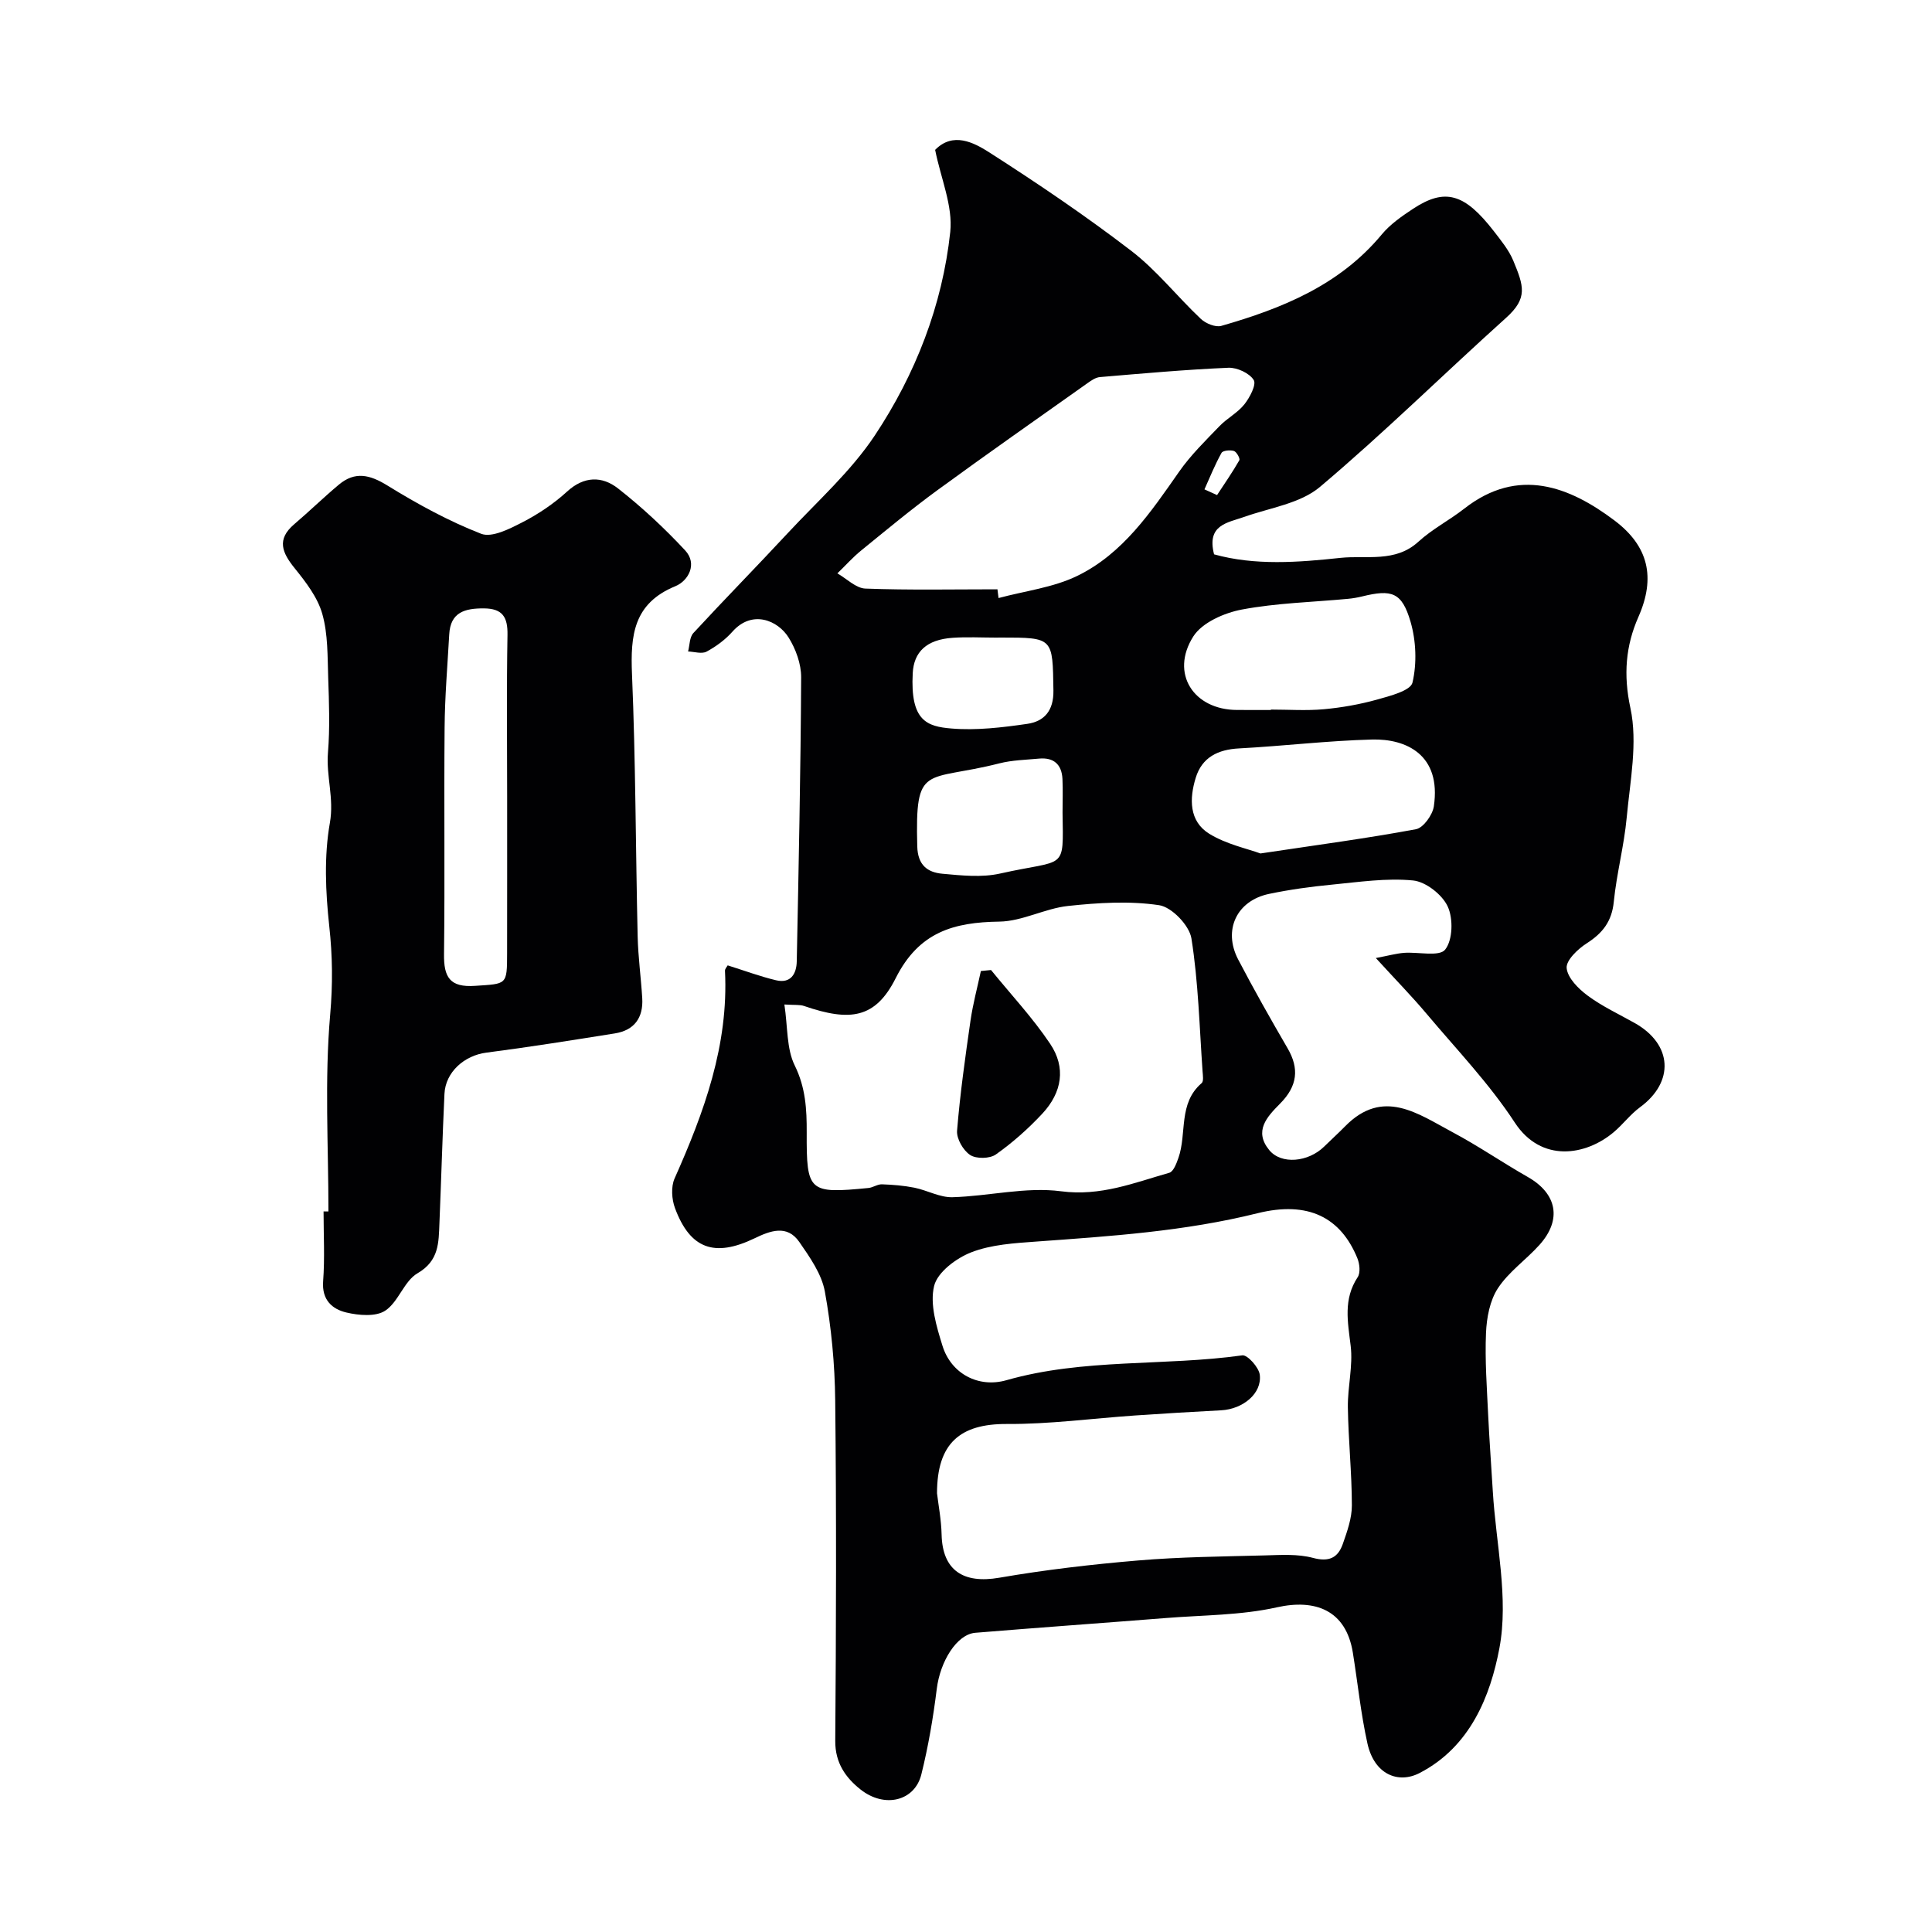 <svg enable-background="new 0 0 400 400" viewBox="0 0 400 400" xmlns="http://www.w3.org/2000/svg"><g fill="#010103"><path d="m150.66 199.87c3.57 1.12 6.73 2.3 10 3.08 3.05.73 4.25-1.32 4.3-3.92.39-19.6.81-39.2.91-58.8.01-2.77-1.11-5.86-2.6-8.24-2.21-3.54-7.53-5.82-11.62-1.22-1.48 1.67-3.39 3.08-5.36 4.14-.99.53-2.54.02-3.83-.03.34-1.29.29-2.95 1.1-3.82 6.41-6.95 13.04-13.69 19.47-20.61 6.18-6.65 13.13-12.83 18.1-20.31 8.41-12.67 13.98-26.91 15.61-42.12.57-5.37-1.95-11.08-3.13-16.99 3.68-3.77 7.97-1.56 11.24.54 10.02 6.42 19.91 13.11 29.35 20.35 5.3 4.06 9.53 9.49 14.43 14.11 1.01.95 3.03 1.78 4.23 1.44 12.58-3.61 24.5-8.42 33.22-18.93 1.75-2.11 4.14-3.77 6.46-5.3 6.62-4.37 10.67-3.22 16.74 4.62 1.49 1.93 3.11 3.9 4.03 6.11 2.17 5.25 3.06 7.74-1.5 11.84-12.91 11.61-25.29 23.84-38.55 35.02-4.05 3.41-10.28 4.29-15.57 6.16-3.56 1.26-7.9 1.63-6.33 7.78 8.46 2.36 17.43 1.67 26.18.73 5.34-.57 11.33 1.04 16.12-3.34 2.86-2.62 6.43-4.45 9.51-6.86 11.19-8.75 21.82-4.52 31.08 2.45 7.05 5.31 8.58 11.79 4.96 19.99-2.62 5.94-3.14 11.94-1.65 18.86 1.54 7.18-.07 15.12-.77 22.68-.54 5.84-2.09 11.58-2.67 17.41-.4 4.06-2.3 6.5-5.6 8.61-1.85 1.18-4.32 3.54-4.16 5.14.2 2.05 2.45 4.29 4.37 5.71 3 2.22 6.46 3.82 9.74 5.67 7.81 4.4 8.23 12.18 1.07 17.43-1.99 1.46-3.52 3.54-5.43 5.15-5.78 4.88-15.01 6.4-20.5-2-5.27-8.06-12.05-15.13-18.28-22.54-2.97-3.53-6.21-6.84-10.48-11.51 2.61-.49 4.2-.94 5.81-1.07 2.95-.23 7.33.85 8.54-.67 1.58-1.98 1.7-6.43.53-8.94-1.14-2.46-4.54-5.12-7.17-5.38-5.51-.54-11.18.32-16.76.86-4.37.42-8.75 1.02-13.05 1.92-6.71 1.4-9.58 7.49-6.4 13.58 3.25 6.22 6.71 12.33 10.24 18.4 2.43 4.18 2.06 7.81-1.58 11.46-2.74 2.76-5.44 5.67-2.23 9.6 2.49 3.05 8.09 2.51 11.39-.74 1.42-1.4 2.91-2.74 4.3-4.16 7.88-8.05 15.13-2.6 22.28 1.21 5.32 2.83 10.32 6.28 15.56 9.26 6.04 3.43 7.12 8.81 2.44 14.04-2.78 3.1-6.38 5.58-8.62 8.99-1.68 2.56-2.34 6.13-2.47 9.29-.24 5.65.19 11.33.45 16.99.25 5.26.65 10.52.96 15.78.65 10.87 3.32 22.12 1.36 32.5-1.86 9.83-6.01 20.4-16.55 25.83-4.37 2.25-9.34.32-10.77-6.14-1.37-6.19-2.01-12.54-3.02-18.81-1.43-8.83-7.82-11.14-15.73-9.37-7.47 1.67-15.34 1.6-23.03 2.22-13.13 1.04-26.27 1.97-39.4 3.05-3.85.31-7.28 5.94-7.98 11.6-.74 5.96-1.75 11.92-3.2 17.74-1.37 5.5-7.6 7.05-12.59 3.1-3.07-2.43-5.26-5.5-5.23-10.04.18-23.5.25-47-.01-70.5-.08-7.53-.8-15.14-2.14-22.54-.66-3.64-3.1-7.1-5.29-10.27-2.55-3.68-6.05-2.31-9.29-.75-8.28 3.98-13.32 2.18-16.45-6.26-.68-1.83-.85-4.41-.09-6.13 6.11-13.71 11.21-27.62 10.44-42.99-.03-.41.4-.84.56-1.14zm43.34 109.3c.28 2.38.88 5.47.95 8.57.18 7.35 4.45 10.21 11.95 8.91 9.5-1.64 19.11-2.76 28.71-3.57 8.72-.74 17.5-.82 26.26-1.05 3.32-.09 6.81-.33 9.95.51 3.35.9 5.19-.01 6.2-2.9.9-2.58 1.88-5.31 1.87-7.98-.01-6.76-.73-13.53-.83-20.29-.06-4.25 1.09-8.58.58-12.75-.6-4.96-1.56-9.62 1.45-14.19.61-.92.41-2.78-.07-3.95-3.43-8.37-10.11-11.92-20.68-9.29-15.08 3.75-30.39 4.75-45.75 5.86-4.55.33-9.32.61-13.48 2.22-3.12 1.21-7.02 4.12-7.71 6.97-.92 3.79.49 8.39 1.73 12.39 1.79 5.79 7.45 8.78 13.23 7.13 15.99-4.57 32.63-2.88 48.85-5.15 1.05-.15 3.41 2.47 3.61 4 .5 3.89-3.49 7.15-8.03 7.38-5.93.3-11.86.67-17.79 1.07-8.87.61-17.73 1.82-26.59 1.76-9.6-.03-14.41 3.95-14.41 14.35zm-31.6-101.2c.71 4.71.43 9.15 2.14 12.62 2.26 4.59 2.5 9.1 2.48 13.89-.05 12.29.42 12.69 12.78 11.48.95-.09 1.88-.8 2.81-.76 2.24.08 4.51.26 6.71.7 2.66.54 5.27 2.04 7.87 1.97 7.52-.21 15.18-2.19 22.48-1.23 8.2 1.08 15.12-1.75 22.42-3.83.86-.24 1.48-1.92 1.88-3.05 1.8-5.09-.08-11.32 4.82-15.51.44-.38.25-1.6.19-2.42-.65-9.2-.87-18.48-2.31-27.55-.43-2.69-4.08-6.49-6.69-6.87-6.15-.92-12.61-.51-18.86.16-4.8.52-9.46 3.17-14.2 3.24-9.48.13-16.66 2.15-21.47 11.7-4.2 8.36-9.42 9.05-18.94 5.78-.88-.32-1.94-.18-4.11-.32zm44.11-85.96c.08.6.16 1.2.23 1.81 5.47-1.48 11.32-2.16 16.32-4.6 9.44-4.6 15.22-13.21 21.09-21.6 2.38-3.4 5.42-6.37 8.32-9.38 1.58-1.65 3.76-2.76 5.16-4.52 1.12-1.41 2.53-4.09 1.94-5.04-.88-1.42-3.44-2.61-5.23-2.54-8.88.38-17.74 1.18-26.6 1.93-.89.07-1.79.69-2.56 1.24-10.38 7.36-20.81 14.66-31.09 22.17-5.42 3.96-10.59 8.26-15.8 12.5-1.76 1.43-3.28 3.15-4.92 4.73 1.93 1.1 3.84 3.08 5.81 3.15 9.1.34 18.22.15 27.33.15zm54.45 54.69c11.93-1.79 22.12-3.14 32.2-5.02 1.52-.28 3.43-2.94 3.7-4.72 1.59-10.75-5.79-14.03-12.78-13.85-9.19.24-18.36 1.35-27.55 1.84-4.38.23-7.67 1.85-8.97 6.09-1.32 4.29-1.41 8.97 2.8 11.58 3.54 2.18 7.88 3.08 10.6 4.08zm2.16-29.7c0-.03 0-.06 0-.09 3.66 0 7.33.26 10.96-.07 3.71-.34 7.44-1 11.03-2 2.68-.75 6.94-1.84 7.33-3.52.93-3.98.75-8.63-.4-12.59-1.79-6.12-3.87-6.76-10.05-5.24-.95.23-1.92.4-2.89.49-7.34.69-14.78.86-21.99 2.22-3.65.69-8.22 2.69-10.05 5.57-4.85 7.64.05 15.21 9.08 15.22 2.32.01 4.65.01 6.98.01zm-43.13 21.25c0-2.33.09-4.66-.02-6.98-.15-3.01-1.81-4.49-4.85-4.21-2.75.26-5.57.31-8.23.99-15.36 3.91-17.44-.21-16.98 17.19.1 3.88 2.12 5.38 5.21 5.66 3.96.36 8.13.81 11.93-.04 13.73-3.09 13.11-.34 12.94-12.61zm-13.78-36.24c-2.99 0-5.99-.17-8.97.04-5.44.37-8.04 2.94-8.27 7.33-.53 9.91 2.97 11.03 8.02 11.45 5.17.43 10.5-.21 15.68-.96 3.52-.51 5.49-2.7 5.43-6.9-.17-10.97.03-10.97-10.9-10.97-.33 0-.66 0-.99.01zm43.16-30.69c.87.39 1.74.79 2.61 1.18 1.56-2.39 3.2-4.74 4.61-7.21.2-.35-.57-1.75-1.12-1.92-.77-.25-2.3-.1-2.57.4-1.35 2.42-2.39 5.01-3.53 7.55z"/><path d="m68 250.82c0-13.59-.82-27.26.36-40.75.55-6.27.49-12.13-.19-18.31-.77-7.08-1.1-14.47.13-21.41.9-5.1-.8-9.67-.4-14.52.42-5.13.23-10.32.05-15.48-.15-4.44-.03-9.04-1.22-13.24-.97-3.43-3.4-6.59-5.71-9.45-2.62-3.24-3.8-5.98-.1-9.13 3.14-2.67 6.09-5.56 9.25-8.2 3.34-2.79 6.4-2.06 10.04.19 6.19 3.82 12.65 7.36 19.4 9.99 2.23.87 5.91-1.02 8.55-2.38 3.31-1.7 6.5-3.85 9.24-6.35 3.54-3.25 7.28-3.22 10.55-.66 4.95 3.88 9.61 8.22 13.9 12.83 2.62 2.82.64 6.32-2.01 7.41-8.68 3.56-9.33 10.16-8.99 18.25.76 18.07.75 36.18 1.17 54.26.1 4.27.69 8.53.95 12.8.24 4.04-1.64 6.65-5.69 7.29-8.86 1.41-17.72 2.83-26.61 3.98-4.51.58-8.44 4-8.65 8.54-.42 8.92-.67 17.85-1.04 26.77-.17 4-.05 7.77-4.54 10.37-2.78 1.61-3.94 5.93-6.68 7.74-1.96 1.29-5.47.99-8.05.38-2.93-.69-5.1-2.6-4.81-6.45.36-4.8.09-9.65.09-14.48.34.01.68.01 1.01.01zm37-85.91c0-11.15-.13-22.29.07-33.44.07-3.71-1.02-5.49-4.9-5.51s-6.91.76-7.16 5.37c-.36 6.44-.91 12.88-.96 19.32-.14 15.64.07 31.28-.12 46.91-.06 4.75 1.19 6.91 6.43 6.55 6.58-.45 6.62-.1 6.63-6.76.02-10.82.01-21.63.01-32.44z"/><path d="m205.18 200.83c4.12 5.07 8.63 9.89 12.25 15.29 3.29 4.9 2.48 10.04-1.64 14.46-2.9 3.11-6.14 5.99-9.61 8.44-1.25.89-4.05.94-5.32.11-1.44-.94-2.84-3.37-2.71-5.03.62-7.62 1.69-15.21 2.78-22.78.5-3.46 1.42-6.86 2.15-10.28.7-.06 1.4-.14 2.1-.21z"/></g></svg>